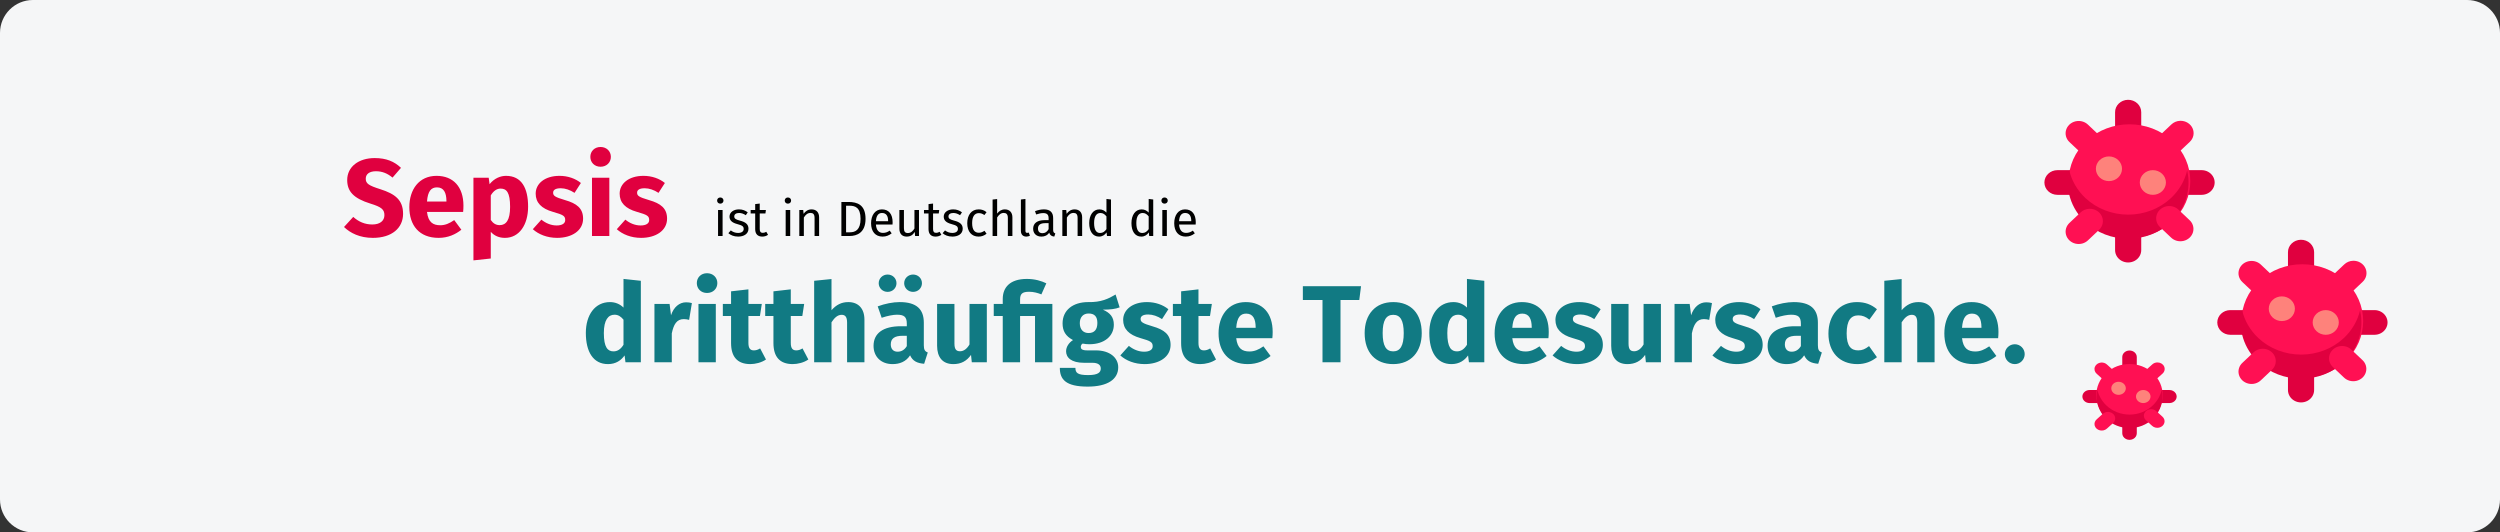 <?xml version="1.0" encoding="UTF-8"?>
<svg xmlns="http://www.w3.org/2000/svg" xmlns:xlink="http://www.w3.org/1999/xlink" width="911px" height="194px" viewBox="0 0 911 194" version="1.1">
  <rect x="0" y="0" width="911" height="194" fill="#333333" stroke="none"/>
  <title>sepsis-haeufigkeit</title>
  <g id="Page-1" stroke="none" stroke-width="1" fill="none" fill-rule="evenodd">
    <g id="Illustrationen_Gürtelrose" transform="translate(2, -652)">
      <g id="sepsis-haeufigkeit" transform="translate(-2, 652)">
        <path d="M12,0 L899,0 C905.627,-1.21743675e-15 911,5.373 911,12 L911,182 C911,188.627 905.627,194 899,194 L12,194 C5.373,194 8.11624501e-16,188.627 0,182 L0,12 C-8.11624501e-16,5.373 5.373,1.21743675e-15 12,0 Z" id="Mask" fill="#F5F6F7"></path>
        <path d="M135.88,86.68 C142.8,86.68 146.88,83.08 146.88,77.92 C146.88,72.8 143.88,70.64 138.64,68.96 C134.32,67.6 133.28,66.88 133.28,65.12 C133.28,63.36 134.72,62.4 137,62.4 C139.24,62.4 141.16,63.16 143.04,64.72 L146.12,61.16 C143.68,58.84 140.76,57.6 136.52,57.6 C130.76,57.6 126.52,60.72 126.52,65.6 C126.52,69.72 128.8,72.28 135,74.2 C139.04,75.44 140.08,76.36 140.08,78.4 C140.08,80.52 138.4,81.8 135.68,81.8 C132.92,81.8 130.68,80.8 128.72,79.04 L125.36,82.72 C127.64,84.92 131.08,86.68 135.88,86.68 Z M159.84,86.68 C163.28,86.68 166,85.4 168.12,83.72 L165.52,80.2 C163.68,81.48 162.16,82.08 160.44,82.08 C157.84,82.08 156.04,81.04 155.6,77.24 L168.76,77.24 C168.84,76.6 168.88,75.64 168.88,74.96 C168.88,68.08 165.16,64.08 159.08,64.08 C152.64,64.08 149.16,69.12 149.16,75.48 C149.16,82.12 152.76,86.68 159.84,86.68 Z M162.68,73.44 L155.6,73.44 C155.88,69.64 157.12,68.28 159.24,68.28 C161.76,68.28 162.64,70.28 162.68,73.16 L162.68,73.44 Z M172.52,94.88 L178.84,94.2 L178.84,84.48 C180.16,85.96 181.92,86.68 184,86.68 C189.24,86.68 192.44,81.88 192.44,75.32 C192.44,68.44 190,64.08 184.4,64.08 C182.44,64.08 180.16,64.92 178.4,67.12 L178.08,64.76 L172.52,64.76 L172.52,94.88 Z M182.08,82.04 C180.76,82.04 179.72,81.44 178.84,80.16 L178.84,71.2 C179.76,69.64 181,68.72 182.4,68.72 C184.6,68.72 185.88,70.12 185.88,75.4 C185.88,80.16 184.44,82.04 182.08,82.04 Z M203.04,86.68 C208.32,86.68 212.48,84.08 212.48,79.68 C212.48,75.88 210.12,74.12 205.92,72.92 C202.12,71.8 201.56,71.32 201.56,70.2 C201.56,69.24 202.4,68.6 204.32,68.6 C205.96,68.6 207.72,69.2 209.36,70.28 L211.68,66.68 C209.72,65.08 206.96,64.08 203.88,64.08 C198.52,64.08 195.2,66.92 195.2,70.56 C195.2,73.84 197.28,76 201.48,77.2 C205.32,78.28 205.96,78.72 205.96,80.2 C205.96,81.44 204.8,82.16 202.84,82.16 C200.8,82.16 198.84,81.32 197.28,80.04 L194.16,83.52 C196.24,85.4 199.36,86.68 203.04,86.68 Z M218.84,60.76 C221.04,60.76 222.6,59.2 222.6,57.16 C222.6,55.12 221.04,53.56 218.84,53.56 C216.64,53.56 215.12,55.12 215.12,57.16 C215.12,59.2 216.64,60.76 218.84,60.76 Z M222.04,86 L222.04,64.76 L215.72,64.76 L215.72,86 L222.04,86 Z M233.64,86.68 C238.92,86.68 243.08,84.08 243.08,79.68 C243.08,75.88 240.72,74.12 236.52,72.92 C232.72,71.8 232.16,71.32 232.16,70.2 C232.16,69.24 233,68.6 234.92,68.6 C236.56,68.6 238.32,69.2 239.96,70.28 L242.28,66.68 C240.32,65.08 237.56,64.08 234.48,64.08 C229.12,64.08 225.8,66.92 225.8,70.56 C225.8,73.84 227.88,76 232.08,77.2 C235.92,78.28 236.56,78.72 236.56,80.2 C236.56,81.44 235.4,82.16 233.44,82.16 C231.4,82.16 229.44,81.32 227.88,80.04 L224.76,83.52 C226.84,85.4 229.96,86.68 233.64,86.68 Z" id="Sepsis" fill="#E0003F" fill-rule="nonzero"></path>
        <path d="M221.56,132.68 C224.44,132.68 226.36,131.28 227.6,129.52 L227.92,132 L233.52,132 L233.52,102.32 L227.2,101.64 L227.2,112.08 C225.96,110.84 224.24,110.08 222.28,110.08 C216.8,110.08 213.48,114.76 213.48,121.32 C213.48,128.2 216.16,132.68 221.56,132.68 Z M223.56,128.04 C221.48,128.04 220.04,126.64 220.04,121.36 C220.04,116.6 221.64,114.68 223.92,114.68 C225.32,114.68 226.24,115.36 227.2,116.48 L227.2,125.64 C226.2,127.24 225.04,128.04 223.56,128.04 Z M244.8,132 L244.8,121.48 C245.48,118.24 246.56,116.28 249.2,116.28 C249.92,116.28 250.44,116.4 251.12,116.56 L252.12,110.44 C251.44,110.24 250.8,110.16 250,110.16 C247.56,110.16 245.48,111.92 244.52,114.88 L244,110.76 L238.48,110.76 L238.48,132 L244.8,132 Z M257.64,106.76 C259.84,106.76 261.4,105.2 261.4,103.16 C261.4,101.12 259.84,99.56 257.64,99.56 C255.44,99.56 253.92,101.12 253.92,103.16 C253.92,105.2 255.44,106.76 257.64,106.76 Z M260.84,132 L260.84,110.76 L254.52,110.76 L254.52,132 L260.84,132 Z M273.36,132.68 C275.28,132.68 277.52,132.12 279.12,131 L277,126.96 C276.16,127.48 275.44,127.68 274.72,127.68 C273.4,127.68 272.72,126.96 272.72,124.92 L272.72,115.16 L276.92,115.16 L277.6,110.76 L272.72,110.76 L272.72,105.44 L266.4,106.16 L266.4,110.76 L263.4,110.76 L263.4,115.16 L266.4,115.16 L266.4,125 C266.4,130 268.68,132.64 273.36,132.68 Z M288.8,132.68 C290.72,132.68 292.96,132.12 294.56,131 L292.44,126.96 C291.6,127.48 290.88,127.68 290.16,127.68 C288.84,127.68 288.16,126.96 288.16,124.92 L288.16,115.16 L292.36,115.16 L293.04,110.76 L288.16,110.76 L288.16,105.44 L281.84,106.16 L281.84,110.76 L278.84,110.76 L278.84,115.16 L281.84,115.16 L281.84,125 C281.84,130 284.12,132.64 288.8,132.68 Z M303,132 L303,117.44 C304.12,115.72 305.28,114.72 306.68,114.72 C307.88,114.72 308.68,115.32 308.68,117.56 L308.68,132 L315,132 L315,116.48 C315,112.44 312.8,110.08 309.12,110.08 C306.64,110.08 304.72,111.08 303,113.04 L303,101.68 L296.68,102.32 L296.68,132 L303,132 Z M323.44,106.36 C325.28,106.36 326.68,104.96 326.68,103.2 C326.68,101.44 325.28,100.04 323.44,100.04 C321.64,100.04 320.2,101.44 320.2,103.2 C320.2,104.96 321.64,106.36 323.44,106.36 Z M332.72,106.36 C334.56,106.36 335.96,104.96 335.96,103.2 C335.96,101.44 334.56,100.04 332.72,100.04 C330.92,100.04 329.48,101.44 329.48,103.2 C329.48,104.96 330.92,106.36 332.72,106.36 Z M325.24,132.68 C327.76,132.68 330.12,131.84 331.64,129.48 C332.6,131.6 334.24,132.36 336.76,132.56 L338.08,128.44 C337.08,128.08 336.64,127.48 336.64,125.84 L336.64,117.6 C336.64,112.68 334,110.08 327.84,110.08 C325.44,110.08 322.52,110.64 319.84,111.64 L321.28,115.8 C323.4,115.08 325.48,114.68 326.84,114.68 C329.44,114.68 330.44,115.44 330.44,117.96 L330.44,118.88 L328.28,118.88 C321.84,118.88 318.32,121.4 318.32,126.04 C318.32,129.92 321,132.68 325.24,132.68 Z M327.08,128.16 C325.52,128.16 324.6,127.16 324.6,125.48 C324.6,123.36 326,122.36 328.88,122.36 L330.44,122.36 L330.44,126.12 C329.68,127.4 328.56,128.16 327.08,128.16 Z M347.4,132.68 C350.2,132.68 352.28,131.56 353.84,129.32 L354.12,132 L359.6,132 L359.6,110.76 L353.28,110.76 L353.28,125.52 C352.36,127.12 351.16,128 349.84,128 C348.52,128 347.8,127.36 347.8,125.2 L347.8,110.76 L341.48,110.76 L341.48,126 C341.48,130.12 343.44,132.68 347.4,132.68 Z M371.72,132 L371.72,115.16 L377.16,115.16 L377.16,132 L383.48,132 L383.48,110.76 L371.72,110.76 L371.72,109.16 C371.72,107.12 372.44,106.32 375.04,106.32 C376.64,106.32 378.24,106.76 379.48,107.28 L381.28,103.24 C379.56,102.4 377.16,101.64 374.2,101.64 C367.92,101.64 365.4,104.84 365.4,108.92 L365.4,110.76 L362.12,110.76 L362.12,115.16 L365.4,115.16 L365.4,132 L371.72,132 Z M396.36,140.88 C403.64,140.88 407.48,138.2 407.48,133.84 C407.48,130.28 404.32,127.68 399.36,127.68 L396.16,127.68 C394.12,127.68 393.84,127.04 393.84,126.4 C393.84,125.92 394.08,125.44 394.52,125.2 C395.28,125.36 396.08,125.44 396.96,125.44 C402.48,125.44 405.88,122.44 405.88,118.32 C405.88,115.56 404.56,114 401.88,112.84 C404.56,112.84 406.52,112.6 408,112 L406.52,107.32 C403.96,108.84 401.24,110.2 396.52,110.08 C390.96,110.08 387.2,113.04 387.2,117.84 C387.2,120.6 388.28,122.48 391,123.92 C389.48,124.88 388.48,126.44 388.48,128 C388.48,130.28 390.36,132.2 395,132.2 L398.08,132.2 C400.2,132.2 401.12,133.04 401.12,134.28 C401.12,135.64 400.24,136.68 396.52,136.68 C392.68,136.68 391.88,135.88 391.88,134.04 L386.2,134.04 C386.2,138.24 388.32,140.88 396.36,140.88 Z M396.68,121.36 C394.76,121.36 393.48,120.08 393.48,117.76 C393.48,115.56 394.72,114.24 396.68,114.24 C398.8,114.24 399.88,115.32 399.88,117.68 C399.88,120.12 398.76,121.36 396.68,121.36 Z M417.12,132.68 C422.4,132.68 426.56,130.08 426.56,125.68 C426.56,121.88 424.2,120.12 420,118.92 C416.2,117.8 415.64,117.32 415.64,116.2 C415.64,115.24 416.48,114.6 418.4,114.6 C420.04,114.6 421.8,115.2 423.44,116.28 L425.76,112.68 C423.8,111.08 421.04,110.08 417.96,110.08 C412.6,110.08 409.28,112.92 409.28,116.56 C409.28,119.84 411.36,122 415.56,123.2 C419.4,124.28 420.04,124.72 420.04,126.2 C420.04,127.44 418.88,128.16 416.92,128.16 C414.88,128.16 412.92,127.32 411.36,126.04 L408.24,129.52 C410.32,131.4 413.44,132.68 417.12,132.68 Z M437.36,132.68 C439.28,132.68 441.52,132.12 443.12,131 L441,126.96 C440.16,127.48 439.44,127.68 438.72,127.68 C437.4,127.68 436.72,126.96 436.72,124.92 L436.72,115.16 L440.92,115.16 L441.6,110.76 L436.72,110.76 L436.72,105.44 L430.4,106.16 L430.4,110.76 L427.4,110.76 L427.4,115.16 L430.4,115.16 L430.4,125 C430.4,130 432.68,132.64 437.36,132.68 Z M454.72,132.68 C458.16,132.68 460.88,131.4 463,129.72 L460.4,126.2 C458.56,127.48 457.04,128.08 455.32,128.08 C452.72,128.08 450.92,127.04 450.48,123.24 L463.64,123.24 C463.72,122.6 463.76,121.64 463.76,120.96 C463.76,114.08 460.04,110.08 453.96,110.08 C447.52,110.08 444.04,115.12 444.04,121.48 C444.04,128.12 447.64,132.68 454.72,132.68 Z M457.56,119.44 L450.48,119.44 C450.76,115.64 452,114.28 454.12,114.28 C456.64,114.28 457.52,116.28 457.56,119.16 L457.56,119.44 Z M488.48,132 L488.48,109.32 L495.32,109.32 L495.96,104.28 L474.76,104.28 L474.76,109.32 L481.92,109.32 L481.92,132 L488.48,132 Z M507.68,132.68 C514.16,132.68 518.08,128.2 518.08,121.4 C518.08,114.24 514.16,110.08 507.68,110.08 C501.2,110.08 497.28,114.56 497.28,121.36 C497.28,128.52 501.24,132.68 507.68,132.68 Z M507.68,128.04 C505.12,128.04 503.84,126.08 503.84,121.36 C503.84,116.76 505.12,114.72 507.68,114.72 C510.24,114.72 511.52,116.68 511.52,121.4 C511.52,126 510.24,128.04 507.68,128.04 Z M528.92,132.68 C531.8,132.68 533.72,131.28 534.96,129.52 L535.28,132 L540.88,132 L540.88,102.32 L534.56,101.64 L534.56,112.08 C533.32,110.84 531.6,110.08 529.64,110.08 C524.16,110.08 520.84,114.76 520.84,121.32 C520.84,128.2 523.52,132.68 528.92,132.68 Z M530.92,128.04 C528.84,128.04 527.4,126.64 527.4,121.36 C527.4,116.6 529,114.68 531.28,114.68 C532.68,114.68 533.6,115.36 534.56,116.48 L534.56,125.64 C533.56,127.24 532.4,128.04 530.92,128.04 Z M555.32,132.68 C558.76,132.68 561.48,131.4 563.6,129.72 L561,126.2 C559.16,127.48 557.64,128.08 555.92,128.08 C553.32,128.08 551.52,127.04 551.08,123.24 L564.24,123.24 C564.32,122.6 564.36,121.64 564.36,120.96 C564.36,114.08 560.64,110.08 554.56,110.08 C548.12,110.08 544.64,115.12 544.64,121.48 C544.64,128.12 548.24,132.68 555.32,132.68 Z M558.16,119.44 L551.08,119.44 C551.36,115.64 552.6,114.28 554.72,114.28 C557.24,114.28 558.12,116.28 558.16,119.16 L558.16,119.44 Z M574.64,132.68 C579.92,132.68 584.08,130.08 584.08,125.68 C584.08,121.88 581.72,120.12 577.52,118.92 C573.72,117.8 573.16,117.32 573.16,116.2 C573.16,115.24 574,114.6 575.92,114.6 C577.56,114.6 579.32,115.2 580.96,116.28 L583.28,112.68 C581.32,111.08 578.56,110.08 575.48,110.08 C570.12,110.08 566.8,112.92 566.8,116.56 C566.8,119.84 568.88,122 573.08,123.2 C576.92,124.28 577.56,124.72 577.56,126.2 C577.56,127.44 576.4,128.16 574.44,128.16 C572.4,128.16 570.44,127.32 568.88,126.04 L565.76,129.52 C567.84,131.4 570.96,132.68 574.64,132.68 Z M593.04,132.68 C595.84,132.68 597.92,131.56 599.48,129.32 L599.76,132 L605.24,132 L605.24,110.76 L598.92,110.76 L598.92,125.52 C598,127.12 596.8,128 595.48,128 C594.16,128 593.44,127.36 593.44,125.2 L593.44,110.76 L587.12,110.76 L587.12,126 C587.12,130.12 589.08,132.68 593.04,132.68 Z M616.52,132 L616.52,121.48 C617.2,118.24 618.28,116.28 620.92,116.28 C621.64,116.28 622.16,116.4 622.84,116.56 L623.84,110.44 C623.16,110.24 622.52,110.16 621.72,110.16 C619.28,110.16 617.2,111.92 616.24,114.88 L615.72,110.76 L610.2,110.76 L610.2,132 L616.52,132 Z M632.88,132.68 C638.16,132.68 642.32,130.08 642.32,125.68 C642.32,121.88 639.96,120.12 635.76,118.92 C631.96,117.8 631.4,117.32 631.4,116.2 C631.4,115.24 632.24,114.6 634.16,114.6 C635.8,114.6 637.56,115.2 639.2,116.28 L641.52,112.68 C639.56,111.08 636.8,110.08 633.72,110.08 C628.36,110.08 625.04,112.92 625.04,116.56 C625.04,119.84 627.12,122 631.32,123.2 C635.16,124.28 635.8,124.72 635.8,126.2 C635.8,127.44 634.64,128.16 632.68,128.16 C630.64,128.16 628.68,127.32 627.12,126.04 L624,129.52 C626.08,131.4 629.2,132.68 632.88,132.68 Z M651.04,132.68 C653.56,132.68 655.92,131.84 657.44,129.48 C658.4,131.6 660.04,132.36 662.56,132.56 L663.88,128.44 C662.88,128.08 662.44,127.48 662.44,125.84 L662.44,117.6 C662.44,112.68 659.8,110.08 653.64,110.08 C651.24,110.08 648.32,110.64 645.64,111.64 L647.08,115.8 C649.2,115.08 651.28,114.68 652.64,114.68 C655.24,114.68 656.24,115.44 656.24,117.96 L656.24,118.88 L654.08,118.88 C647.64,118.88 644.12,121.4 644.12,126.04 C644.12,129.92 646.8,132.68 651.04,132.68 Z M652.88,128.16 C651.32,128.16 650.4,127.16 650.4,125.48 C650.4,123.36 651.8,122.36 654.68,122.36 L656.24,122.36 L656.24,126.12 C655.48,127.4 654.36,128.16 652.88,128.16 Z M676.8,132.68 C679.72,132.68 682,131.72 683.96,130.16 L681.08,126.12 C679.68,127.2 678.64,127.68 677.12,127.68 C674.6,127.68 672.92,126.24 672.92,121.52 C672.92,116.76 674.48,114.92 677.2,114.92 C678.64,114.92 679.88,115.4 681.2,116.48 L683.96,112.68 C681.92,110.96 679.64,110.08 676.68,110.08 C670.32,110.08 666.28,114.8 666.28,121.56 C666.28,128.28 670.28,132.68 676.8,132.68 Z M692.96,132 L692.96,117.44 C694.08,115.72 695.24,114.72 696.64,114.72 C697.84,114.72 698.64,115.32 698.64,117.56 L698.64,132 L704.96,132 L704.96,116.48 C704.96,112.44 702.76,110.08 699.08,110.08 C696.6,110.08 694.68,111.08 692.96,113.04 L692.96,101.68 L686.64,102.32 L686.64,132 L692.96,132 Z M719.2,132.68 C722.64,132.68 725.36,131.4 727.48,129.72 L724.88,126.2 C723.04,127.48 721.52,128.08 719.8,128.08 C717.2,128.08 715.4,127.04 714.96,123.24 L728.12,123.24 C728.2,122.6 728.24,121.64 728.24,120.96 C728.24,114.08 724.52,110.08 718.44,110.08 C712,110.08 708.52,115.12 708.52,121.48 C708.52,128.12 712.12,132.68 719.2,132.68 Z M722.04,119.44 L714.96,119.44 C715.24,115.64 716.48,114.28 718.6,114.28 C721.12,114.28 722,116.28 722.04,119.16 L722.04,119.44 Z M734.2,132.68 C736.2,132.68 737.8,131.04 737.8,129.04 C737.8,127.08 736.2,125.44 734.2,125.44 C732.16,125.44 730.56,127.08 730.56,129.04 C730.56,131.04 732.16,132.68 734.2,132.68 Z" id="dritthäufgsteTodesursache." fill="#117A83" fill-rule="nonzero"></path>
        <path d="M262.466,74.21 C263.168,74.21 263.636,73.724 263.636,73.094 C263.636,72.446 263.168,71.96 262.466,71.96 C261.782,71.96 261.314,72.446 261.314,73.094 C261.314,73.724 261.782,74.21 262.466,74.21 Z M263.312,86 L263.312,76.514 L261.656,76.514 L261.656,86 L263.312,86 Z M269,86.216 C270.926,86.216 272.744,85.316 272.744,83.336 C272.744,81.68 271.592,80.888 269.594,80.384 C268.064,79.988 267.56,79.628 267.56,78.854 C267.56,78.098 268.226,77.612 269.306,77.612 C270.188,77.612 270.926,77.882 271.772,78.422 L272.474,77.378 C271.574,76.694 270.584,76.298 269.252,76.298 C267.29,76.298 265.832,77.396 265.832,78.908 C265.832,80.24 266.642,81.122 268.694,81.662 C270.53,82.148 270.998,82.508 270.998,83.444 C270.998,84.344 270.206,84.884 268.964,84.884 C267.938,84.884 267.056,84.542 266.3,83.966 L265.418,84.974 C266.246,85.694 267.398,86.216 269,86.216 Z M277.748,86.216 C278.558,86.216 279.242,86 279.872,85.568 L279.242,84.47 C278.774,84.722 278.396,84.848 277.982,84.848 C277.154,84.848 276.848,84.398 276.848,83.444 L276.848,77.792 L278.918,77.792 L279.098,76.514 L276.848,76.514 L276.848,74.174 L275.192,74.372 L275.192,76.514 L273.536,76.514 L273.536,77.792 L275.192,77.792 L275.192,83.516 C275.192,85.28 276.146,86.216 277.748,86.216 Z M287.108,74.21 C287.81,74.21 288.278,73.724 288.278,73.094 C288.278,72.446 287.81,71.96 287.108,71.96 C286.424,71.96 285.956,72.446 285.956,73.094 C285.956,73.724 286.424,74.21 287.108,74.21 Z M287.954,86 L287.954,76.514 L286.298,76.514 L286.298,86 L287.954,86 Z M292.922,86 L292.922,79.268 C293.552,78.26 294.272,77.594 295.334,77.594 C296.252,77.594 296.828,78.008 296.828,79.43 L296.828,86 L298.484,86 L298.484,79.196 C298.484,77.396 297.476,76.298 295.73,76.298 C294.488,76.298 293.48,76.946 292.832,77.918 L292.688,76.514 L291.266,76.514 L291.266,86 L292.922,86 Z M309.572,86 C312.254,86 315.404,84.794 315.404,79.736 C315.404,74.588 312.362,73.598 309.194,73.598 L306.602,73.598 L306.602,86 L309.572,86 Z M309.698,84.65 L308.312,84.65 L308.312,74.966 L309.572,74.966 C311.552,74.966 313.586,75.542 313.586,79.736 C313.586,83.822 311.642,84.65 309.698,84.65 Z M321.614,86.216 C322.928,86.216 323.99,85.766 324.926,85.028 L324.206,84.038 C323.378,84.614 322.676,84.866 321.74,84.866 C320.372,84.866 319.346,84.02 319.184,81.824 L325.232,81.824 C325.25,81.608 325.268,81.302 325.268,80.978 C325.268,78.08 323.918,76.298 321.362,76.298 C318.914,76.298 317.42,78.404 317.42,81.356 C317.42,84.362 318.968,86.216 321.614,86.216 Z M323.63,80.6 L319.184,80.6 C319.31,78.494 320.138,77.612 321.398,77.612 C322.892,77.612 323.63,78.638 323.63,80.492 L323.63,80.6 Z M330.38,86.216 C331.73,86.216 332.612,85.676 333.332,84.524 L333.458,86 L334.88,86 L334.88,76.514 L333.224,76.514 L333.224,83.282 C332.648,84.236 331.874,84.92 330.848,84.92 C329.822,84.92 329.39,84.434 329.39,83.138 L329.39,76.514 L327.734,76.514 L327.734,83.318 C327.734,85.172 328.724,86.216 330.38,86.216 Z M340.91,86.216 C341.72,86.216 342.404,86 343.034,85.568 L342.404,84.47 C341.936,84.722 341.558,84.848 341.144,84.848 C340.316,84.848 340.01,84.398 340.01,83.444 L340.01,77.792 L342.08,77.792 L342.26,76.514 L340.01,76.514 L340.01,74.174 L338.354,74.372 L338.354,76.514 L336.698,76.514 L336.698,77.792 L338.354,77.792 L338.354,83.516 C338.354,85.28 339.308,86.216 340.91,86.216 Z M347.066,86.216 C348.992,86.216 350.81,85.316 350.81,83.336 C350.81,81.68 349.658,80.888 347.66,80.384 C346.13,79.988 345.626,79.628 345.626,78.854 C345.626,78.098 346.292,77.612 347.372,77.612 C348.254,77.612 348.992,77.882 349.838,78.422 L350.54,77.378 C349.64,76.694 348.65,76.298 347.318,76.298 C345.356,76.298 343.898,77.396 343.898,78.908 C343.898,80.24 344.708,81.122 346.76,81.662 C348.596,82.148 349.064,82.508 349.064,83.444 C349.064,84.344 348.272,84.884 347.03,84.884 C346.004,84.884 345.122,84.542 344.366,83.966 L343.484,84.974 C344.312,85.694 345.464,86.216 347.066,86.216 Z M356.606,86.216 C357.704,86.216 358.658,85.856 359.504,85.172 L358.748,84.092 C358.028,84.56 357.47,84.812 356.678,84.812 C355.184,84.812 354.248,83.786 354.248,81.302 C354.248,78.836 355.184,77.666 356.678,77.666 C357.47,77.666 358.064,77.9 358.712,78.368 L359.504,77.324 C358.622,76.586 357.722,76.298 356.606,76.298 C354.032,76.298 352.466,78.314 352.466,81.338 C352.466,84.398 354.05,86.216 356.606,86.216 Z M363.356,86 L363.356,79.25 C363.986,78.26 364.724,77.594 365.75,77.594 C366.65,77.594 367.262,78.008 367.262,79.43 L367.262,86 L368.918,86 L368.918,79.196 C368.918,77.414 367.892,76.298 366.164,76.298 C364.976,76.298 364.04,76.892 363.356,77.828 L363.356,72.536 L361.7,72.716 L361.7,86 L363.356,86 Z M373.994,86.216 C374.48,86.216 374.948,86.09 375.308,85.892 L374.876,84.74 C374.696,84.812 374.498,84.848 374.264,84.848 C373.832,84.848 373.67,84.596 373.67,84.092 L373.67,72.5 L372.014,72.698 L372.014,84.128 C372.014,85.478 372.788,86.216 373.994,86.216 Z M384.182,86.216 L384.56,85.064 C384.074,84.884 383.768,84.614 383.768,83.786 L383.768,79.448 C383.768,77.468 382.724,76.298 380.438,76.298 C379.376,76.298 378.332,76.514 377.162,76.946 L377.576,78.152 C378.548,77.828 379.43,77.648 380.132,77.648 C381.446,77.648 382.112,78.152 382.112,79.52 L382.112,80.222 L380.654,80.222 C378.008,80.222 376.478,81.32 376.478,83.354 C376.478,85.046 377.612,86.216 379.502,86.216 C380.654,86.216 381.662,85.784 382.328,84.794 C382.616,85.73 383.228,86.108 384.182,86.216 Z M379.88,84.974 C378.8,84.974 378.242,84.38 378.242,83.264 C378.242,81.968 379.124,81.32 380.87,81.32 L382.112,81.32 L382.112,83.498 C381.572,84.488 380.852,84.974 379.88,84.974 Z M388.772,86 L388.772,79.268 C389.402,78.26 390.122,77.594 391.184,77.594 C392.102,77.594 392.678,78.008 392.678,79.43 L392.678,86 L394.334,86 L394.334,79.196 C394.334,77.396 393.326,76.298 391.58,76.298 C390.338,76.298 389.33,76.946 388.682,77.918 L388.538,76.514 L387.116,76.514 L387.116,86 L388.772,86 Z M400.49,86.216 C401.66,86.216 402.614,85.64 403.226,84.686 L403.388,86 L404.846,86 L404.846,72.698 L403.19,72.5 L403.19,77.468 C402.56,76.802 401.75,76.298 400.634,76.298 C398.312,76.298 396.908,78.404 396.908,81.302 C396.908,84.254 398.186,86.216 400.49,86.216 Z M400.85,84.902 C399.482,84.902 398.69,83.768 398.69,81.266 C398.69,78.8 399.572,77.612 400.994,77.612 C401.93,77.612 402.596,78.098 403.19,78.854 L403.19,83.498 C402.56,84.38 401.912,84.902 400.85,84.902 Z M415.88,86.216 C417.05,86.216 418.004,85.64 418.616,84.686 L418.778,86 L420.236,86 L420.236,72.698 L418.58,72.5 L418.58,77.468 C417.95,76.802 417.14,76.298 416.024,76.298 C413.702,76.298 412.298,78.404 412.298,81.302 C412.298,84.254 413.576,86.216 415.88,86.216 Z M416.24,84.902 C414.872,84.902 414.08,83.768 414.08,81.266 C414.08,78.8 414.962,77.612 416.384,77.612 C417.32,77.612 417.986,78.098 418.58,78.854 L418.58,83.498 C417.95,84.38 417.302,84.902 416.24,84.902 Z M424.358,74.21 C425.06,74.21 425.528,73.724 425.528,73.094 C425.528,72.446 425.06,71.96 424.358,71.96 C423.674,71.96 423.206,72.446 423.206,73.094 C423.206,73.724 423.674,74.21 424.358,74.21 Z M425.204,86 L425.204,76.514 L423.548,76.514 L423.548,86 L425.204,86 Z M432.08,86.216 C433.394,86.216 434.456,85.766 435.392,85.028 L434.672,84.038 C433.844,84.614 433.142,84.866 432.206,84.866 C430.838,84.866 429.812,84.02 429.65,81.824 L435.698,81.824 C435.716,81.608 435.734,81.302 435.734,80.978 C435.734,78.08 434.384,76.298 431.828,76.298 C429.38,76.298 427.886,78.404 427.886,81.356 C427.886,84.362 429.434,86.216 432.08,86.216 Z M434.096,80.6 L429.65,80.6 C429.776,78.494 430.604,77.612 431.864,77.612 C433.358,77.612 434.096,78.638 434.096,80.492 L434.096,80.6 Z" id="istinDeutschlanddie" fill="#000000" fill-rule="nonzero"></path>
        <g id="pneumonia" transform="translate(806, 86)" fill-rule="nonzero">
          <path d="M53.74,27.001 C51.109,27.001 48.977,29.015 48.977,31.5 C48.977,33.985 51.109,35.999 53.74,35.999 L59.26,35.999 C60.962,35.999 62.534,35.141 63.385,33.749 C64.236,32.357 64.236,30.643 63.385,29.251 C62.534,27.859 60.962,27.001 59.26,27.001 L53.74,27.001 Z" id="path3805" fill="#E0003F"></path>
          <path d="M32.412,46.352 C31.149,46.374 29.946,46.869 29.069,47.728 C28.192,48.588 27.713,49.741 27.736,50.934 L27.736,56.147 C27.735,57.755 28.643,59.241 30.117,60.045 C31.592,60.849 33.408,60.849 34.883,60.045 C36.357,59.241 37.265,57.755 37.264,56.147 L37.264,50.934 C37.288,49.712 36.785,48.533 35.869,47.669 C34.954,46.805 33.706,46.329 32.412,46.352 L32.412,46.352 Z" id="path3809" fill="#E0003F"></path>
          <path d="M6.74,27.001 C4.109,27.001 1.977,29.015 1.977,31.5 C1.977,33.985 4.109,35.999 6.74,35.999 L12.26,35.999 C13.962,35.999 15.534,35.141 16.385,33.749 C17.236,32.357 17.236,30.643 16.385,29.251 C15.534,27.859 13.962,27.001 12.26,27.001 L6.74,27.001 Z" id="path3813" fill="#E0003F"></path>
          <path d="M32.412,1.369 C29.795,1.414 27.707,3.446 27.736,5.918 L27.736,11.13 C27.735,12.738 28.643,14.224 30.117,15.029 C31.592,15.833 33.408,15.833 34.883,15.029 C36.357,14.224 37.265,12.738 37.264,11.13 L37.264,5.918 C37.278,4.701 36.771,3.531 35.857,2.674 C34.943,1.817 33.7,1.346 32.412,1.369 L32.412,1.369 Z" id="path3817" fill="#E0003F"></path>
          <path d="M47.607,45.606 C43.448,49.762 37.919,52.207 32.234,52.404 C26.55,52.6 21.176,50.532 17.295,46.654 C13.415,42.775 11.345,37.405 11.541,31.724 C11.95,19.893 21.878,9.971 33.715,9.561 C45.552,9.152 54.817,18.411 54.408,30.242 C54.212,35.923 51.765,41.45 47.607,45.606 Z" id="ellipse3799" fill="#FF1053" transform="translate(32.975, 30.983) rotate(45) translate(-32.975, -30.983) "></path>
          <path d="M28.868,29.68 C27.008,31.437 23.992,31.437 22.132,29.68 C21.239,28.837 20.738,27.693 20.738,26.5 C20.738,25.307 21.239,24.163 22.132,23.32 C23.026,22.476 24.237,22.002 25.5,22.002 C26.763,22.002 27.974,22.476 28.868,23.32 C30.727,25.076 30.727,27.924 28.868,29.68 Z" id="circle3801" fill="#FE827B"></path>
          <path d="M51.488,9.017 C50.253,9.053 49.08,9.541 48.219,10.378 L44.316,14.064 C42.953,15.162 42.358,16.89 42.776,18.535 C43.194,20.18 44.555,21.465 46.297,21.86 C48.039,22.255 49.868,21.693 51.031,20.405 L54.933,16.72 C56.325,15.427 56.739,13.462 55.98,11.764 C55.22,10.065 53.44,8.977 51.488,9.017 L51.488,9.017 Z" id="path3803" fill="#FF1053"></path>
          <path d="M13.996,9.102 C12.152,9.275 10.581,10.443 9.97,12.096 C9.359,13.748 9.819,15.585 11.149,16.805 L15.051,20.49 C16.237,21.69 18.02,22.185 19.705,21.781 C21.389,21.377 22.707,20.139 23.143,18.551 C23.58,16.962 23.065,15.275 21.801,14.149 L17.899,10.463 C16.887,9.469 15.449,8.967 13.996,9.102 L13.996,9.102 Z" id="path3815" fill="#FF1053"></path>
          <path d="M44.868,34.68 C43.974,35.524 42.763,35.998 41.5,35.998 C40.237,35.998 39.026,35.524 38.132,34.68 C37.239,33.837 36.738,32.693 36.738,31.5 C36.738,30.307 37.239,29.163 38.132,28.32 C39.992,26.563 43.008,26.563 44.868,28.32 C45.761,29.163 46.262,30.307 46.262,31.5 C46.262,32.693 45.761,33.837 44.868,34.68 L44.868,34.68 Z" id="circle4277" fill="#FE827B"></path>
          <path d="M11.02,27 C9.396,33.854 11.631,41.009 16.948,45.976 C21.077,49.831 26.676,51.998 32.514,52 C38.352,52.002 43.95,49.838 48.076,45.985 C53.358,41.041 55.588,33.929 53.995,27.103 C53.093,30.927 51.04,34.43 48.076,37.2 C43.95,41.053 38.352,43.217 32.514,43.215 C26.676,43.214 21.077,41.047 16.948,37.191 C13.966,34.395 11.908,30.857 11.02,27 L11.02,27 Z" id="ellipse4299" fill="#E0003F"></path>
          <path d="M46.996,40.102 C45.152,40.275 43.581,41.443 42.97,43.096 C42.359,44.748 42.819,46.585 44.149,47.805 L48.051,51.49 C49.237,52.69 51.02,53.185 52.705,52.781 C54.389,52.377 55.707,51.139 56.143,49.551 C56.58,47.962 56.065,46.275 54.801,45.149 L50.899,41.463 C49.887,40.469 48.449,39.967 46.996,40.102 L46.996,40.102 Z" id="path3807" fill="#FF1053"></path>
          <path d="M18.39,41.084 C17.155,41.12 15.982,41.608 15.121,42.445 L11.219,46.131 C9.948,47.251 9.424,48.935 9.852,50.526 C10.279,52.117 11.59,53.362 13.273,53.774 C14.955,54.186 16.741,53.7 17.933,52.506 L21.836,48.82 C23.253,47.531 23.685,45.55 22.922,43.836 C22.159,42.123 20.358,41.029 18.39,41.084 L18.39,41.084 Z" id="path3811" fill="#FF1053"></path>
        </g>
        <g id="pneumonia" transform="translate(743, 35)" fill-rule="nonzero">
          <path d="M53.74,27.001 C51.109,27.001 48.977,29.015 48.977,31.5 C48.977,33.985 51.109,35.999 53.74,35.999 L59.26,35.999 C60.962,35.999 62.534,35.141 63.385,33.749 C64.236,32.357 64.236,30.643 63.385,29.251 C62.534,27.859 60.962,27.001 59.26,27.001 L53.74,27.001 Z" id="path3805" fill="#E0003F"></path>
          <path d="M32.412,46.352 C31.149,46.374 29.946,46.869 29.069,47.728 C28.192,48.588 27.713,49.741 27.736,50.934 L27.736,56.147 C27.735,57.755 28.643,59.241 30.117,60.045 C31.592,60.849 33.408,60.849 34.883,60.045 C36.357,59.241 37.265,57.755 37.264,56.147 L37.264,50.934 C37.288,49.712 36.785,48.533 35.869,47.669 C34.954,46.805 33.706,46.329 32.412,46.352 L32.412,46.352 Z" id="path3809" fill="#E0003F"></path>
          <path d="M6.74,27.001 C4.109,27.001 1.977,29.015 1.977,31.5 C1.977,33.985 4.109,35.999 6.74,35.999 L12.26,35.999 C13.962,35.999 15.534,35.141 16.385,33.749 C17.236,32.357 17.236,30.643 16.385,29.251 C15.534,27.859 13.962,27.001 12.26,27.001 L6.74,27.001 Z" id="path3813" fill="#E0003F"></path>
          <path d="M32.412,1.369 C29.795,1.414 27.707,3.446 27.736,5.918 L27.736,11.13 C27.735,12.738 28.643,14.224 30.117,15.029 C31.592,15.833 33.408,15.833 34.883,15.029 C36.357,14.224 37.265,12.738 37.264,11.13 L37.264,5.918 C37.278,4.701 36.771,3.531 35.857,2.674 C34.943,1.817 33.7,1.346 32.412,1.369 L32.412,1.369 Z" id="path3817" fill="#E0003F"></path>
          <path d="M47.607,45.606 C43.448,49.762 37.919,52.207 32.234,52.404 C26.55,52.6 21.176,50.532 17.295,46.654 C13.415,42.775 11.345,37.405 11.541,31.724 C11.95,19.893 21.878,9.971 33.715,9.561 C45.552,9.152 54.817,18.411 54.408,30.242 C54.212,35.923 51.765,41.45 47.607,45.606 Z" id="ellipse3799" fill="#FF1053" transform="translate(32.975, 30.983) rotate(45) translate(-32.975, -30.983) "></path>
          <path d="M28.868,29.68 C27.008,31.437 23.992,31.437 22.132,29.68 C21.239,28.837 20.738,27.693 20.738,26.5 C20.738,25.307 21.239,24.163 22.132,23.32 C23.026,22.476 24.237,22.002 25.5,22.002 C26.763,22.002 27.974,22.476 28.868,23.32 C30.727,25.076 30.727,27.924 28.868,29.68 Z" id="circle3801" fill="#FE827B"></path>
          <path d="M51.488,9.017 C50.253,9.053 49.08,9.541 48.219,10.378 L44.316,14.064 C42.953,15.162 42.358,16.89 42.776,18.535 C43.194,20.18 44.555,21.465 46.297,21.86 C48.039,22.255 49.868,21.693 51.031,20.405 L54.933,16.72 C56.325,15.427 56.739,13.462 55.98,11.764 C55.22,10.065 53.44,8.977 51.488,9.017 L51.488,9.017 Z" id="path3803" fill="#FF1053"></path>
          <path d="M13.996,9.102 C12.152,9.275 10.581,10.443 9.97,12.096 C9.359,13.748 9.819,15.585 11.149,16.805 L15.051,20.49 C16.237,21.69 18.02,22.185 19.705,21.781 C21.389,21.377 22.707,20.139 23.143,18.551 C23.58,16.962 23.065,15.275 21.801,14.149 L17.899,10.463 C16.887,9.469 15.449,8.967 13.996,9.102 L13.996,9.102 Z" id="path3815" fill="#FF1053"></path>
          <path d="M44.868,34.68 C43.974,35.524 42.763,35.998 41.5,35.998 C40.237,35.998 39.026,35.524 38.132,34.68 C37.239,33.837 36.738,32.693 36.738,31.5 C36.738,30.307 37.239,29.163 38.132,28.32 C39.992,26.563 43.008,26.563 44.868,28.32 C45.761,29.163 46.262,30.307 46.262,31.5 C46.262,32.693 45.761,33.837 44.868,34.68 L44.868,34.68 Z" id="circle4277" fill="#FE827B"></path>
          <path d="M11.02,27 C9.396,33.854 11.631,41.009 16.948,45.976 C21.077,49.831 26.676,51.998 32.514,52 C38.352,52.002 43.95,49.838 48.076,45.985 C53.358,41.041 55.588,33.929 53.995,27.103 C53.093,30.927 51.04,34.43 48.076,37.2 C43.95,41.053 38.352,43.217 32.514,43.215 C26.676,43.214 21.077,41.047 16.948,37.191 C13.966,34.395 11.908,30.857 11.02,27 L11.02,27 Z" id="ellipse4299" fill="#E0003F"></path>
          <path d="M46.996,40.102 C45.152,40.275 43.581,41.443 42.97,43.096 C42.359,44.748 42.819,46.585 44.149,47.805 L48.051,51.49 C49.237,52.69 51.02,53.185 52.705,52.781 C54.389,52.377 55.707,51.139 56.143,49.551 C56.58,47.962 56.065,46.275 54.801,45.149 L50.899,41.463 C49.887,40.469 48.449,39.967 46.996,40.102 L46.996,40.102 Z" id="path3807" fill="#FF1053"></path>
          <path d="M18.39,41.084 C17.155,41.12 15.982,41.608 15.121,42.445 L11.219,46.131 C9.948,47.251 9.424,48.935 9.852,50.526 C10.279,52.117 11.59,53.362 13.273,53.774 C14.955,54.186 16.741,53.7 17.933,52.506 L21.836,48.82 C23.253,47.531 23.685,45.55 22.922,43.836 C22.159,42.123 20.358,41.029 18.39,41.084 L18.39,41.084 Z" id="path3811" fill="#FF1053"></path>
        </g>
        <g id="pneumonia" transform="translate(758, 127)" fill-rule="nonzero">
          <path d="M29.467,15.118 C28.005,15.118 26.82,16.185 26.82,17.5 C26.82,18.815 28.005,19.882 29.467,19.882 L32.533,19.882 C33.479,19.882 34.352,19.428 34.825,18.691 C35.298,17.954 35.298,17.046 34.825,16.309 C34.352,15.572 33.479,15.118 32.533,15.118 L29.467,15.118 Z" id="path3805" fill="#E0003F"></path>
          <path d="M17.951,25.716 C17.249,25.727 16.581,25.989 16.094,26.444 C15.607,26.899 15.34,27.51 15.354,28.142 L15.354,30.901 C15.353,31.753 15.857,32.539 16.676,32.965 C17.495,33.391 18.505,33.391 19.324,32.965 C20.143,32.539 20.647,31.753 20.646,30.901 L20.646,28.142 C20.66,27.495 20.38,26.871 19.872,26.413 C19.363,25.955 18.67,25.704 17.951,25.716 L17.951,25.716 Z" id="path3809" fill="#E0003F"></path>
          <path d="M3.467,15.118 C2.005,15.118 0.82,16.185 0.82,17.5 C0.82,18.815 2.005,19.882 3.467,19.882 L6.533,19.882 C7.479,19.882 8.352,19.428 8.825,18.691 C9.298,17.954 9.298,17.046 8.825,16.309 C8.352,15.572 7.479,15.118 6.533,15.118 L3.467,15.118 Z" id="path3813" fill="#E0003F"></path>
          <path d="M17.951,0.725 C16.497,0.749 15.337,1.824 15.354,3.133 L15.354,5.893 C15.353,6.744 15.857,7.531 16.676,7.956 C17.495,8.382 18.505,8.382 19.324,7.956 C20.143,7.531 20.647,6.744 20.646,5.893 L20.646,3.133 C20.655,2.489 20.373,1.869 19.865,1.416 C19.357,0.962 18.667,0.713 17.951,0.725 L17.951,0.725 Z" id="path3817" fill="#E0003F"></path>
          <path d="M26.01,25.01 C23.742,27.277 20.721,28.606 17.613,28.705 C14.504,28.804 11.562,27.665 9.434,25.538 C7.306,23.411 6.166,20.471 6.265,17.364 C6.471,10.894 11.886,5.482 18.36,5.276 C24.833,5.069 29.914,10.147 29.707,16.617 C29.608,19.724 28.278,22.743 26.01,25.01 Z" id="ellipse3799" fill="#FF1053" transform="translate(17.986, 16.99) rotate(45) translate(-17.986, -16.99) "></path>
          <path d="M15.871,16.184 C14.838,17.114 13.162,17.114 12.129,16.184 C11.633,15.737 11.354,15.132 11.354,14.5 C11.354,13.868 11.633,13.263 12.129,12.816 C12.625,12.37 13.298,12.119 14,12.119 C14.702,12.119 15.375,12.37 15.871,12.816 C16.904,13.746 16.904,15.254 15.871,16.184 Z" id="circle3801" fill="#FE827B"></path>
          <path d="M28.105,5.068 C27.418,5.087 26.767,5.345 26.288,5.789 L24.12,7.74 C23.363,8.321 23.032,9.236 23.265,10.107 C23.497,10.978 24.253,11.658 25.22,11.867 C26.188,12.076 27.205,11.778 27.851,11.097 L30.019,9.146 C30.791,8.461 31.022,7.421 30.6,6.522 C30.178,5.623 29.189,5.046 28.105,5.068 L28.105,5.068 Z" id="path3803" fill="#FF1053"></path>
          <path d="M7.609,5.113 C6.584,5.204 5.712,5.823 5.372,6.698 C5.033,7.573 5.288,8.545 6.027,9.191 L8.195,11.142 C8.854,11.777 9.845,12.039 10.78,11.825 C11.716,11.612 12.448,10.956 12.691,10.115 C12.933,9.274 12.647,8.381 11.945,7.785 L9.777,5.834 C9.215,5.307 8.416,5.041 7.609,5.113 L7.609,5.113 Z" id="path3815" fill="#FF1053"></path>
          <path d="M24.871,19.184 C24.375,19.63 23.702,19.881 23,19.881 C22.298,19.881 21.625,19.63 21.129,19.184 C20.633,18.737 20.354,18.132 20.354,17.5 C20.354,16.868 20.633,16.263 21.129,15.816 C22.162,14.886 23.838,14.886 24.871,15.816 C25.367,16.263 25.646,16.868 25.646,17.5 C25.646,18.132 25.367,18.737 24.871,19.184 L24.871,19.184 Z" id="circle4277" fill="#FE827B"></path>
          <path d="M6.284,15 C5.398,18.838 6.617,22.845 9.517,25.627 C11.769,27.786 14.823,28.999 18.008,29 C21.192,29.001 24.245,27.789 26.496,25.631 C29.377,22.863 30.593,18.88 29.725,15.058 C29.233,17.199 28.113,19.161 26.496,20.712 C24.245,22.87 21.192,24.081 18.008,24.081 C14.823,24.08 11.769,22.866 9.517,20.707 C7.89,19.141 6.768,17.16 6.284,15 L6.284,15 Z" id="ellipse4299" fill="#E0003F"></path>
          <path d="M25.609,22.113 C24.584,22.204 23.712,22.823 23.372,23.698 C23.033,24.573 23.288,25.545 24.027,26.191 L26.195,28.142 C26.854,28.777 27.845,29.039 28.78,28.825 C29.716,28.612 30.448,27.956 30.691,27.115 C30.933,26.274 30.647,25.381 29.945,24.785 L27.777,22.834 C27.215,22.307 26.416,22.041 25.609,22.113 L25.609,22.113 Z" id="path3807" fill="#FF1053"></path>
          <path d="M10.05,23.103 C9.364,23.122 8.712,23.381 8.234,23.824 L6.066,25.775 C5.36,26.368 5.069,27.26 5.307,28.102 C5.544,28.944 6.272,29.603 7.207,29.821 C8.142,30.039 9.134,29.782 9.796,29.15 L11.964,27.199 C12.752,26.516 12.992,25.468 12.568,24.56 C12.144,23.653 11.143,23.074 10.05,23.103 L10.05,23.103 Z" id="path3811" fill="#FF1053"></path>
        </g>
      </g>
    </g>
  </g>
</svg>
